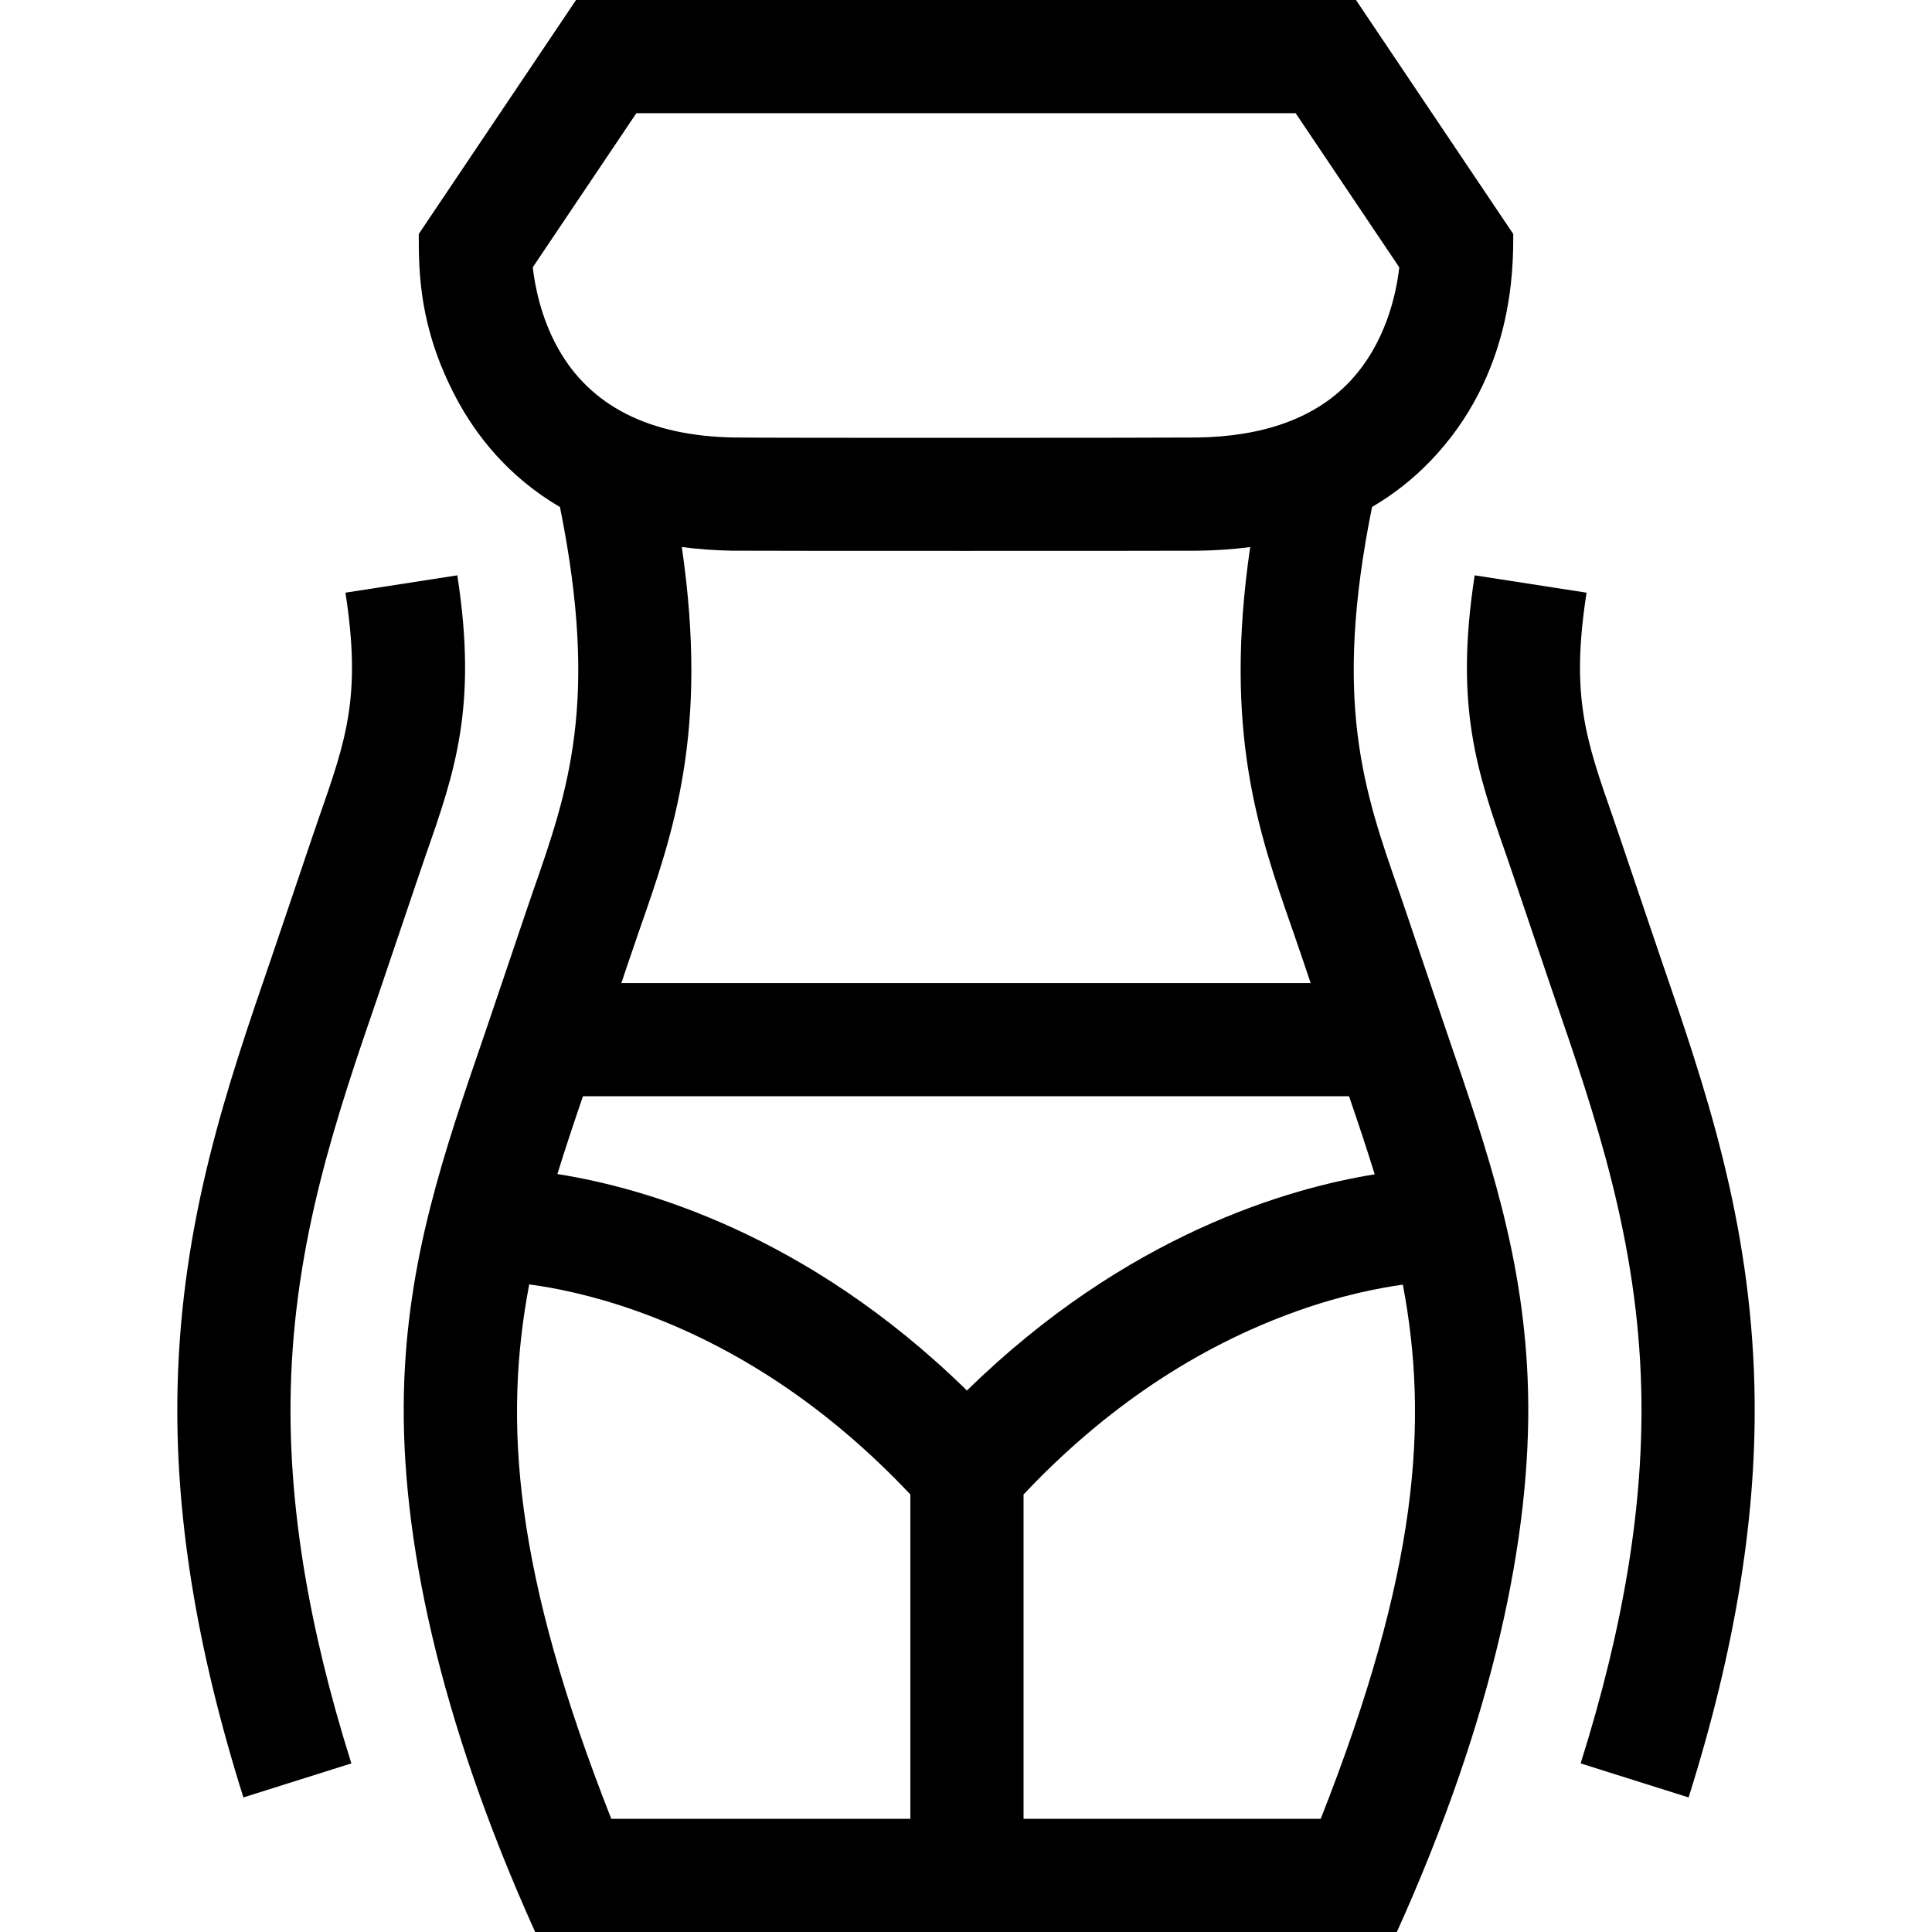 <?xml version="1.0" encoding="UTF-8"?>
<svg xmlns="http://www.w3.org/2000/svg" id="Capa_1" viewBox="0 0 512 512">
  <g>
    <path d="m464.941 367.587c-1.053-44.514-13.133-79.64-24.815-113.611-2.532-7.362-11.111-32.916-12.63-37.254-7.28-20.797-11.29-32.253-7.042-59.657l-29.646-4.596c-5.397 34.824.679 52.185 8.374 74.166 1.54 4.397 10.004 29.62 12.576 37.098 10.938 31.808 22.25 64.7 23.193 104.565.712 30.061-4.543 62.453-16.066 99.025l28.613 9.016c12.529-39.769 18.235-75.342 17.443-108.752z"></path>
    <path d="m100.244 263.731c2.575-7.487 11.024-32.666 12.576-37.098 7.694-21.98 13.771-39.341 8.373-74.165l-29.646 4.596c4.248 27.403.238 38.859-7.051 59.681-1.597 4.562-10.086 29.859-12.621 37.23-11.682 33.971-23.762 69.098-24.816 113.61-.792 33.411 4.915 68.984 17.444 108.752l28.613-9.015c-11.522-36.573-16.778-68.965-16.066-99.027.944-39.863 12.255-72.754 23.194-104.564z"></path>
    <path d="m404.958 369.007c-.834-35.215-10.444-63.161-21.571-95.519-2.615-7.604-11.03-32.68-12.522-36.943-9.467-27.046-17.684-50.575-7.257-102.196 5.59-3.28 10.663-7.241 15.189-11.896 22.512-23.152 22.224-51.832 22.224-60.449l-41.677-62.004h-206.687l-41.679 62.004c0 9.553-.068 24.602 9.865 43.373 5.255 9.93 13.8 20.946 27.553 28.995 10.42 51.606 2.205 75.132-7.262 102.174-1.492 4.263-9.906 29.338-12.521 36.942-11.128 32.358-20.738 60.304-21.572 95.52-.894 37.758 9.156 86.182 34.78 142.993h228.357c25.652-56.813 35.675-105.236 34.78-142.994zm-257.137-276.81c-4.535-8.171-6.094-16.592-6.63-21.363l27.448-40.834h174.723l27.456 40.846c-.738 6.644-3.466 20.345-13.529 30.693-9.069 9.327-22.583 14.175-40.165 14.409-6.952.093-114.17.139-122.641-.006-22.433-.387-38.133-8.376-46.662-23.745zm32.864 52.768c4.174.548 8.585.891 13.281.972 4.211.073 119.514.062 123.557.008 4.777-.064 9.373-.389 13.79-.969-7.139 48.939 2.177 75.599 11.237 101.48 1.438 4.109 4.628 13.573 4.787 14.059h-182.674c.159-.486 3.348-9.949 4.787-14.058 9.06-25.882 18.377-52.544 11.235-101.492zm60.566 337.035h-79.258c-25.821-65.508-28.665-105.166-21.749-141.619 6.411.848 16.377 2.75 28.394 7.021 26.729 9.501 51.131 25.86 72.614 48.647v85.951zm-93.539-170.865c2.075-6.726 4.36-13.552 6.775-20.619h203.025c2.424 7.094 4.718 13.945 6.799 20.696-22.55 3.613-65.787 15.863-108.06 57.295-42.575-41.731-86.126-53.857-108.539-57.372zm202.295 170.865h-78.756v-85.95c21.482-22.788 45.884-39.146 72.614-48.647 11.717-4.165 21.481-6.076 27.904-6.955 6.9 36.434 4.044 76.084-21.762 141.552z"></path>
  </g>
  <g></g>
  <g></g>
  <g></g>
  <g></g>
  <g></g>
  <g></g>
  <g></g>
  <g></g>
  <g></g>
  <g></g>
  <g></g>
  <g></g>
  <g></g>
  <g></g>
  <g></g>
</svg>
